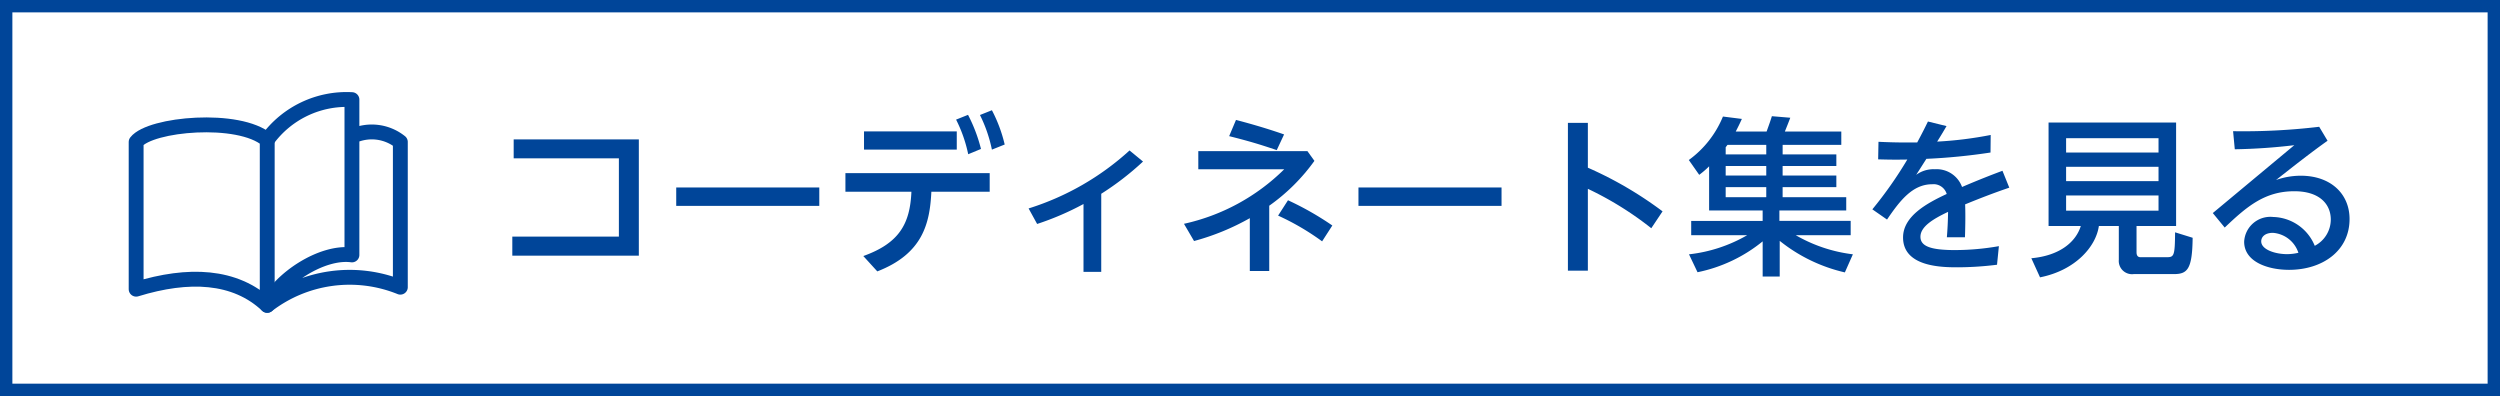 <svg xmlns="http://www.w3.org/2000/svg" width="202" height="32" viewBox="0 0 202 32">
  <rect x="0" y="0" width="202" height="32" fill="#808080" stroke="none"/>
  <g>
    <g>
      <rect x="0.5" y="0.5" width="201" height="31" fill="#fff"/>
      <path d="M201,1V31H1V1H201m1-1H0V32H202V0Z" fill="#004599"/>
    </g>
    <g>
      <g>
        <path d="M41.395,19.116h8.611V12.792h-8.501V11.263H51.618v9.396H41.395Z" fill="#004599"/>
        <path d="M66.199,15.148v1.487H54.639v-1.487Z" fill="#004599"/>
        <path d="M69.756,20.688c2.88-1.034,3.775-2.577,3.886-5.195h-5.332v-1.502H79.967v1.502H75.254c-.124,2.535-.675,5.002-4.368,6.435Zm7.551-10.072v1.474H69.812V10.615Zm.91-1.337a12.685,12.685,0,0,1,1.047,2.756l-1.033.427a11.21,11.21,0,0,0-.979-2.797Zm1.929-.372a11.666,11.666,0,0,1,1.033,2.77l-1.033.413A11.377,11.377,0,0,0,79.181,9.292Z" fill="#004599"/>
        <path d="M88.98,21.969H87.547V16.484a22.75,22.75,0,0,1-3.747,1.612l-.689-1.254a21.737,21.737,0,0,0,8.157-4.685l1.088.896a23.02,23.02,0,0,1-3.375,2.604Z" fill="#004599"/>
        <path d="M102.555,21.899h-1.57V17.628a19.431,19.431,0,0,1-4.506,1.847L95.665,18.083a16.572,16.572,0,0,0,8.103-4.409H96.823V12.213h8.818l.564.785a15.449,15.449,0,0,1-3.651,3.624Zm.606-9.769c-1.419-.482-2.26-.73-3.845-1.13l.552-1.31c.634.166,2.19.579,3.886,1.172Zm3.665,7.371a20.062,20.062,0,0,0-3.555-2.08l.799-1.24a24.215,24.215,0,0,1,3.582,2.039Z" fill="#004599"/>
        <path d="M121.324,15.148v1.487H109.764v-1.487Z" fill="#004599"/>
        <path d="M133.424,18.441a26.426,26.426,0,0,0-5.125-3.184v6.614h-1.612V9.926h1.612v3.624a30.436,30.436,0,0,1,6.035,3.527Z" fill="#004599"/>
        <path d="M149.065,22.01a13.077,13.077,0,0,1-5.264-2.549v2.88h-1.378V19.502a12.174,12.174,0,0,1-5.263,2.494l-.689-1.447a11.999,11.999,0,0,0,4.698-1.543h-4.52V17.849h5.773v-.841h-4.326V13.439a7.213,7.213,0,0,1-.799.688l-.841-1.198A8.149,8.149,0,0,0,139.214,9.416l1.529.193c-.179.399-.303.647-.496,1.02h2.494c.262-.73.289-.8.427-1.24l1.488.124c-.124.33-.289.744-.44,1.116h4.561v1.074h-4.74v.771H148.377v.938h-4.341v.771H148.377v.937h-4.341v.813h5.14v1.074h-5.401v.841h5.76v1.157h-4.437a12.106,12.106,0,0,0,4.615,1.543Zm-9.479-10.307c-.027.027-.124.166-.151.193v.578h3.279v-.771Zm3.128,1.709h-3.279v.771h3.279Zm0,1.708h-3.279v.813h3.279Z" fill="#004599"/>
        <path d="M157.28,10.188c-.207.358-.537.909-.758,1.254a30.765,30.765,0,0,0,4.326-.537l-.014,1.419a48.342,48.342,0,0,1-5.181.51c-.275.428-.551.868-.827,1.295a2.357,2.357,0,0,1,1.516-.454,2.18,2.18,0,0,1,2.191,1.433c1.351-.578,2.411-.992,3.266-1.309l.551,1.364c-1.254.427-2.356.854-3.568,1.35.041.924,0,2.288-.014,2.659h-1.461c.056-.702.083-1.226.097-2.053-1.227.579-2.232,1.199-2.232,2.012,0,.771.841,1.075,2.797,1.075a20.535,20.535,0,0,0,3.541-.317l-.151,1.502a26.327,26.327,0,0,1-3.142.207c-1.226,0-4.45,0-4.45-2.411,0-1.75,1.998-2.798,3.527-3.514a1.107,1.107,0,0,0-1.171-.786c-1.599,0-2.618,1.337-3.651,2.853l-1.186-.826a32.499,32.499,0,0,0,2.825-4.023c-.896.014-1.296.014-2.356-.015l.027-1.419c.552.027,1.337.056,2.177.056h.951c.455-.854.565-1.075.868-1.695Z" fill="#004599"/>
        <path d="M172.632,20.384c0,.345.18.399.331.399h2.053c.634,0,.717-.027.73-2.012l1.419.441c-.027,2.562-.427,2.935-1.529,2.935h-3.238a1.071,1.071,0,0,1-1.198-1.157V18.262h-1.612c-.234,1.667-1.901,3.583-4.754,4.147l-.702-1.543c2.287-.207,3.596-1.309,3.996-2.604h-2.604V9.898H175.829v8.363h-3.197Zm1.777-9.218h-7.468v1.157h7.468Zm0,2.314h-7.468V14.638h7.468Zm0,2.315h-7.468v1.226h7.468Z" fill="#004599"/>
        <path d="M178.794,17.215l6.586-5.484a46.32,46.32,0,0,1-4.809.331l-.138-1.461a51.812,51.812,0,0,0,6.958-.357l.675,1.13c-1.254.882-2.741,2.053-4.161,3.169a6.019,6.019,0,0,1,1.998-.345c2.397,0,3.941,1.446,3.941,3.5,0,2.562-2.178,4.105-4.892,4.105-1.709,0-3.624-.647-3.624-2.273a2.119,2.119,0,0,1,2.343-1.998,3.732,3.732,0,0,1,3.361,2.329,2.4,2.4,0,0,0,1.296-2.122c0-1.185-.841-2.287-2.949-2.287-2.37,0-3.816,1.213-5.622,2.935Zm4.85,1.599c-.62,0-.937.316-.937.688,0,.661,1.116,1.033,2.095,1.033a4.104,4.104,0,0,0,.909-.11A2.35,2.35,0,0,0,183.644,18.813Z" fill="#004599"/>
      </g>
      <g>
        <path d="M21.592,11.309v13.362C18.985,22.226,15.237,22.063,11,23.367V11.472C12.141,10.005,19.311,9.353,21.592,11.309Z" fill="none" stroke="#004599" stroke-linecap="round" stroke-linejoin="round" stroke-width="1.201"/>
        <path d="M21.592,11.309a7.921,7.921,0,0,1,6.844-3.259V20.597c-2.444-.326-5.866,1.955-6.844,4.074a10.924,10.924,0,0,1,10.755-1.467V11.472a3.689,3.689,0,0,0-3.792-.498" fill="none" stroke="#004599" stroke-linecap="round" stroke-linejoin="round" stroke-width="1.201"/>
      </g>
    </g>
  </g>
</svg>
